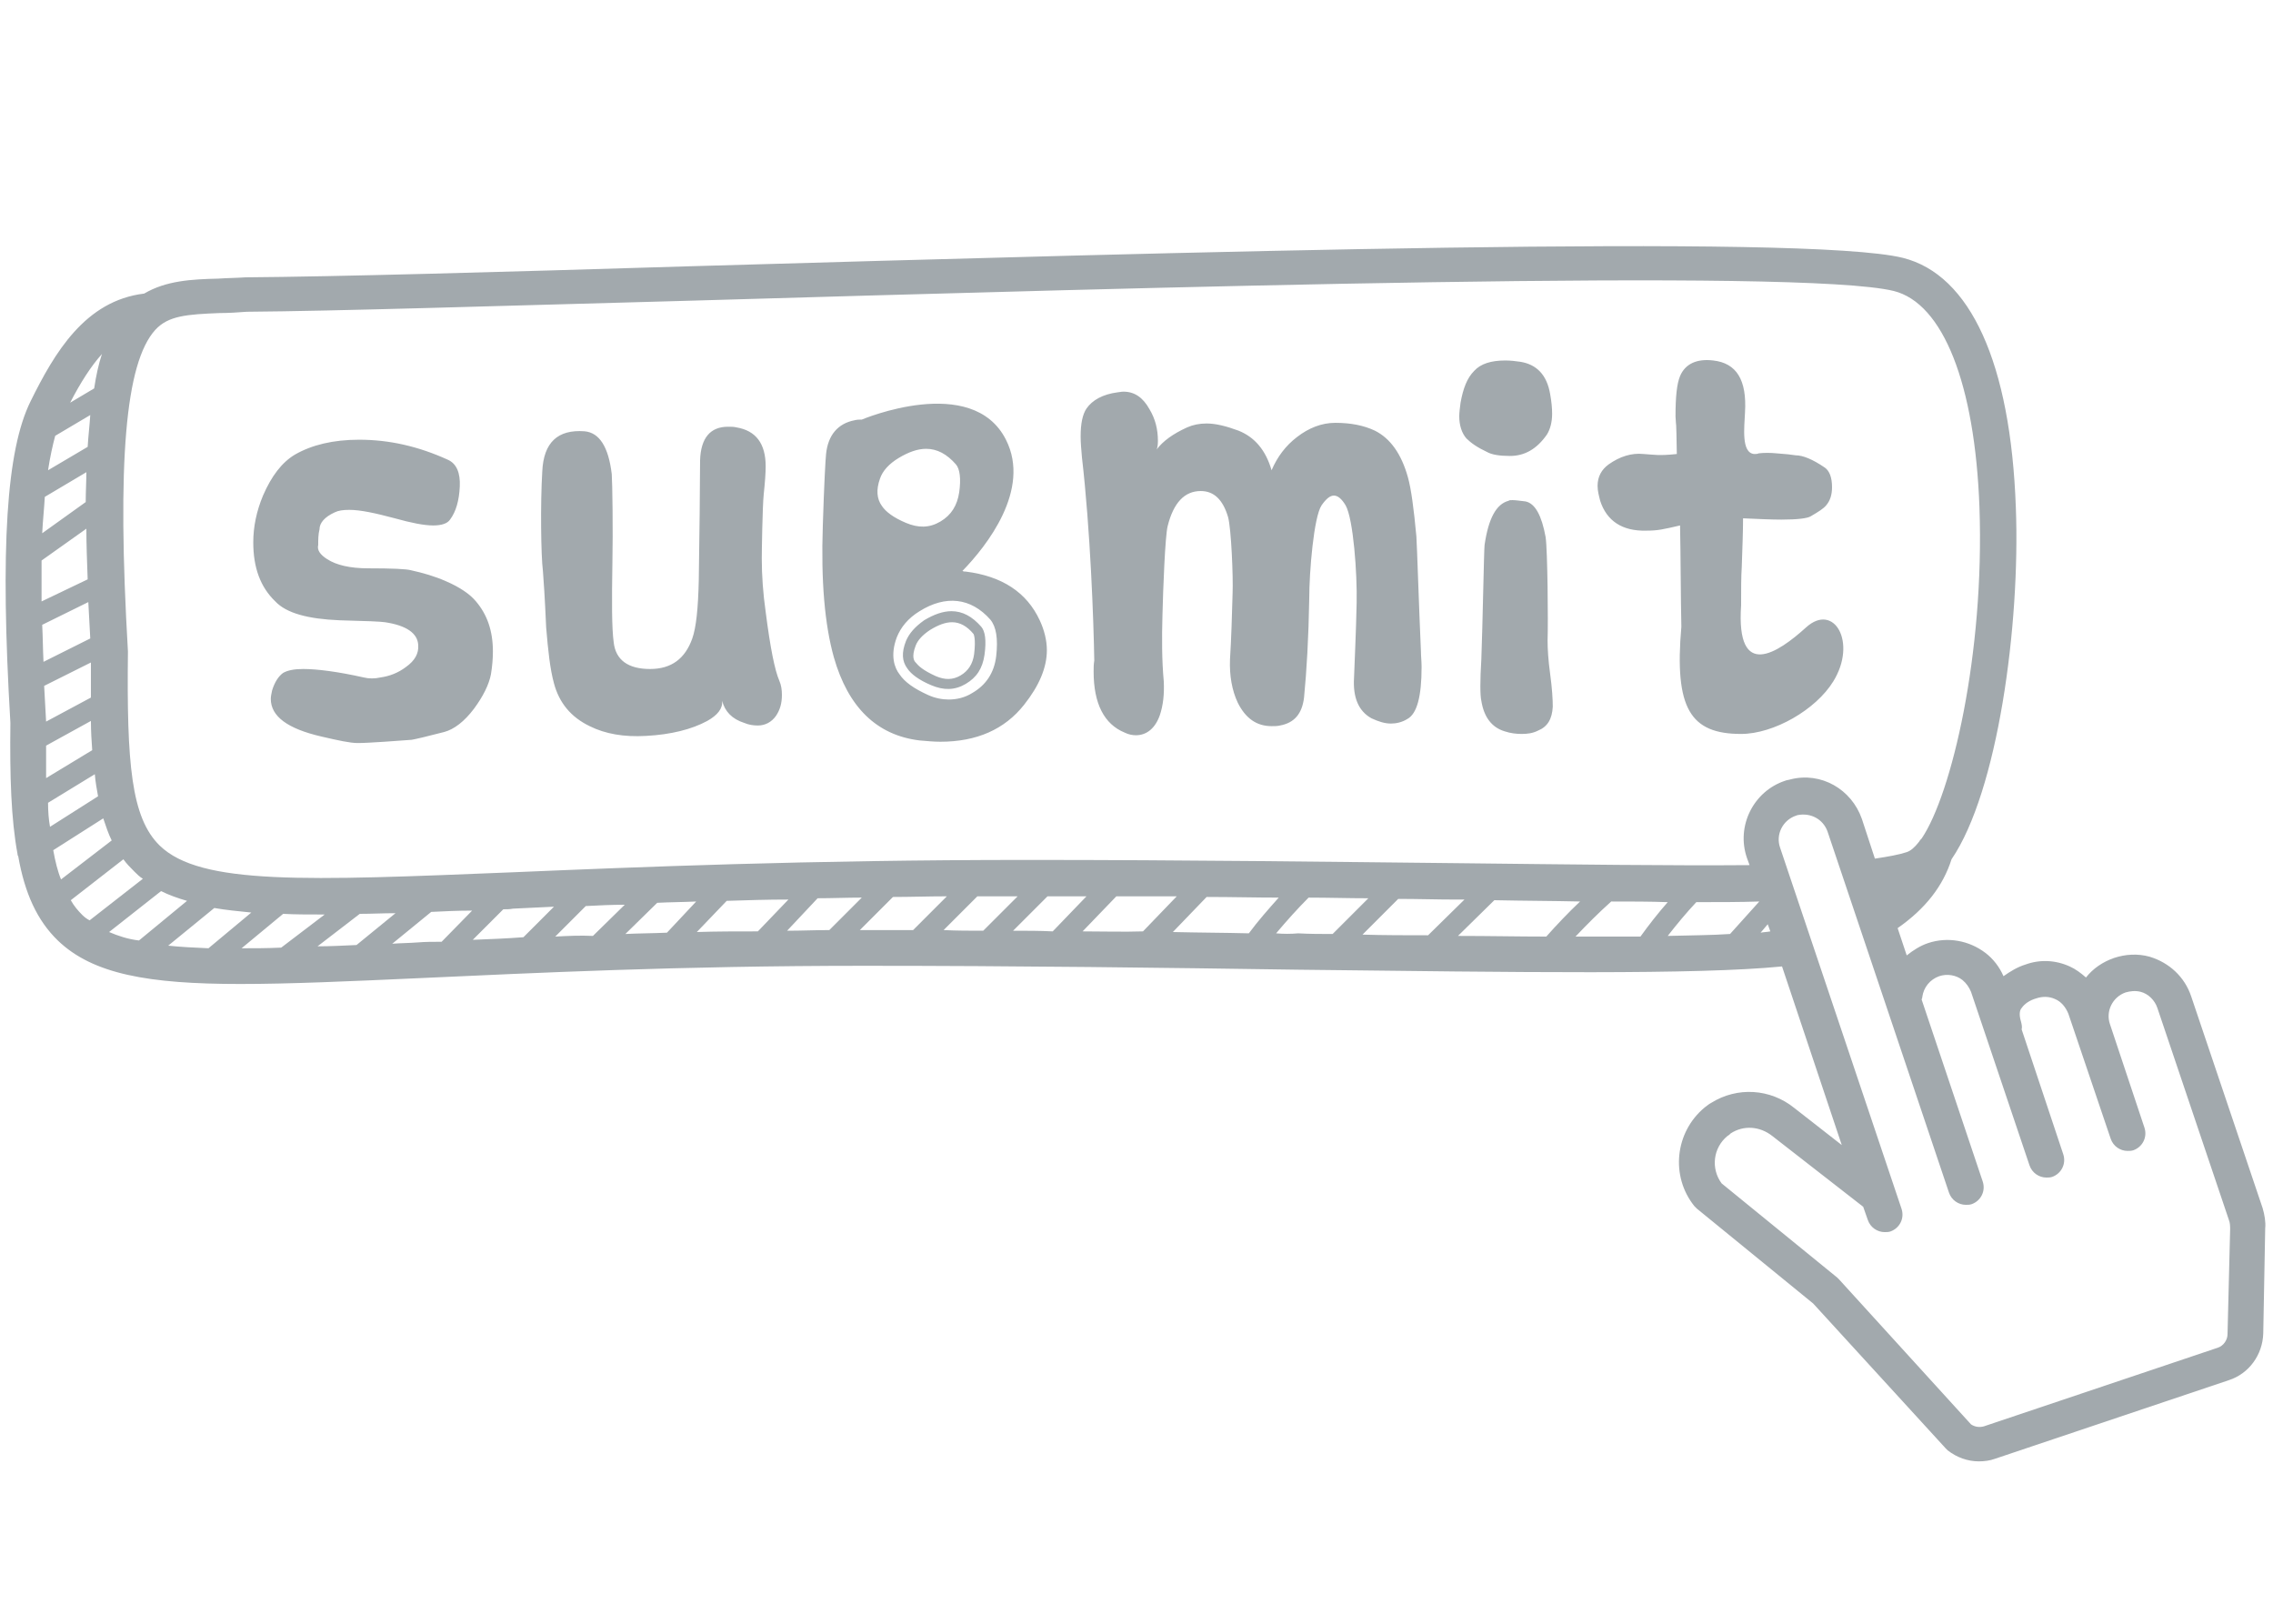 <svg enable-background="new 0 0 350 250" viewBox="0 0 350 250" xmlns="http://www.w3.org/2000/svg"><path d="m348.4 186-11-32.6c-1-3-3.4-5.2-6.4-6.1-1.8-.5-3.7-.4-5.5.2-1.7.6-3.2 1.6-4.3 3-.8-.7-1.6-1.3-2.5-1.7-2.2-1-4.6-1.1-6.8-.3-1.3.4-2.4 1.1-3.4 1.8-.6-1.4-1.6-2.7-2.8-3.6-2.5-1.9-5.8-2.5-8.8-1.5-1.2.4-2.3 1.1-3.3 1.9l-1.4-4.2c4.3-3 7-6.5 8.3-10.6 7.1-10.4 10.6-36 9.9-54.2-.8-22.2-7-35.8-17.4-38.4-15-3.7-110.3-.9-186.9 1.3-29.3.9-54.6 1.6-68.3 1.7-1.4.1-2.8.1-4.2.2-4.1.1-8 .3-11.4 2.3-9.1 1.1-13.8 9.1-17.5 16.6-3.7 7.5-4.7 22.4-3.1 49.5-.1 8.2.1 14.8 1.1 20.2 0 .1 0 .2.1.3 1 5.7 2.9 9.9 6.1 13 5.4 5.2 14 6.7 28.1 6.7 7.5 0 16.6-.4 27.6-.9 17.7-.8 39.8-1.9 68.5-1.9 23.5 0 46.5.3 66.7.6 34.2.4 61.4.8 74.6-.5l9.2 27.5-7.3-5.7c-3.7-3-8.8-3.3-12.8-.8-.4.2-.7.5-1 .7-4.6 3.8-5.3 10.6-1.6 15.2.1.1.3.3.4.4l17.9 14.6 20.4 22.3c.1.1.2.2.3.3 1.4 1.1 3.1 1.7 4.8 1.7.8 0 1.7-.1 2.5-.4l36-12.1c3.1-1 5.2-3.9 5.3-7.2l.3-16.2c.1-.9-.1-2.1-.4-3.1zm-314.6-137.8c1.4 0 2.9-.1 4.2-.2 13.5-.1 38.9-.9 68.2-1.7 72.2-2.1 171.1-5 185.4-1.5 7.6 1.9 12.5 14.3 13.2 33.3.8 22.6-4.3 44.2-8.9 51-.2.2-.3.3-.4.5-.7.9-1.3 1.4-1.9 1.6-1.2.4-2.9.7-4.9 1l-2-6.1c-1.6-4.6-6.3-7.3-11-6.1-.3.1-.6.1-.8.2-4.9 1.6-7.6 7-5.9 11.9l.4 1.1c-11.8.1-27.2-.1-45-.3-19.4-.2-41.4-.5-66.3-.5-33.8 0-60 1.1-79.1 1.9-32 1.3-48.1 2-54.4-4.1-4.4-4.3-5.1-12.6-4.9-29.9-1.7-29.2-.4-44.4 4.2-49.5 2-2.2 4.9-2.4 9.9-2.6zm223 95.9c1.4-1.8 2.9-3.6 4.4-5.2 3.5 0 6.7 0 9.7-.1l-4.5 5c-2.8.2-6 .2-9.6.3zm-14.2.1c1.8-1.9 3.6-3.7 5.5-5.4 3 0 5.9 0 8.7.1-1.5 1.7-2.9 3.5-4.2 5.3-3.1 0-6.4 0-10 0zm-18.1-.1 5.6-5.5c4.6.1 9 .1 13.2.2-1.8 1.7-3.6 3.6-5.2 5.4-4.3 0-8.8-.1-13.6-.1zm-14.7-.2 5.5-5.5c3 0 6 .1 8.9.1h1.3l-5.6 5.5c-3.3 0-6.7 0-10.1-.1zm-29.2-.4 5.2-5.4c3.8 0 7.5.1 11.1.1-1.6 1.8-3.2 3.6-4.6 5.5-3.8-.1-7.7-.1-11.7-.2zm-13.9-.1 5.2-5.4h9.3l-5.2 5.4c-3 .1-6.1 0-9.3 0zm-10.7-.1 5.3-5.3h6l-5.2 5.4c-2-.1-4-.1-6.1-.1zm-10.7-.1 5.2-5.2h6.2l-5.3 5.3c-2 0-4.1 0-6.1-.1zm-24.1.1 4.7-5c2.2 0 4.5-.1 6.8-.1l-5 5c-2.2 0-4.3.1-6.5.1zm-13.9.2 4.6-4.8c3.1-.1 6.2-.2 9.5-.2l-4.7 4.9c-3.3 0-6.4 0-9.4.1zm-11 .3 4.9-4.8c1.9-.1 3.9-.1 6-.2l-4.5 4.8c-2.2.1-4.4.1-6.4.2zm-10.8.4 4.7-4.7c1.9-.1 4-.2 6-.2l-4.9 4.8c-1.9-.1-3.9 0-5.8.1zm-12.7.5 4.7-4.7c.5 0 1 0 1.5-.1 2-.1 4.1-.2 6.3-.3l-4.7 4.7c-2.6.2-5.2.3-7.8.4zm-23.9 1 6.5-5c1.8 0 3.6-.1 5.5-.1l-6 4.9c-2.1.1-4.1.2-6 .2zm-11.7.3 6.4-5.3c1.8.1 3.8.1 5.9.1h.5l-6.7 5.1c-2.2.1-4.2.1-6.1.1zm-11.3-.4 7.1-5.8c1.7.3 3.7.5 5.7.7l-6.6 5.5c-2.3-.1-4.3-.2-6.2-.4zm-9.1-2.1 8-6.3c1.2.6 2.6 1.1 4 1.5l-7.4 6.1c-1.7-.2-3.2-.7-4.6-1.3zm-4.1-2.6c-.7-.7-1.3-1.4-1.8-2.3l8.1-6.3c.5.7 1.1 1.3 1.7 1.9.4.4.8.8 1.3 1.1l-8.2 6.4c-.4-.2-.8-.5-1.1-.8zm-4.5-10 7.7-4.9c.4 1.2.8 2.4 1.3 3.4l-7.8 6c-.5-1.2-.9-2.8-1.2-4.5zm-1.8-44.6 6.9-4.9c0 2.4.1 5 .2 7.8l-7.1 3.4c0-2.2 0-4.3 0-6.3zm7.5 12-7.2 3.6c-.1-2-.1-3.8-.2-5.7l7.1-3.5c.1 1.8.2 3.7.3 5.6zm-6.8 12.8c-.1-1.9-.2-3.8-.3-5.5l7.2-3.6v5.4zm0 3.7 6.9-3.8c0 1.6.1 3.1.2 4.5l-7.1 4.3c0-1.5 0-3.2 0-5zm6.4-46-6.1 3.6c.3-2 .7-3.8 1.1-5.3l5.4-3.2c-.1 1.6-.3 3.2-.4 4.9zm-6.6 7.7 6.4-3.8c0 1.4-.1 3-.1 4.6l-6.7 4.8c.1-2 .3-3.8.4-5.6zm.5 47.1 7.2-4.4c.1 1.2.3 2.3.5 3.4l-7.4 4.7c-.2-1.1-.3-2.4-.3-3.7zm8.3-69.1c-.5 1.5-.9 3.3-1.2 5.3l-3.7 2.2c1.6-3.1 3.2-5.6 4.9-7.5zm48.6 90.6c-1.3.1-2.6.1-3.9.2l6-4.9c2-.1 4.1-.2 6.3-.2l-4.7 4.8c-1.3 0-2.5 0-3.7.1zm68.1-1.9 5.1-5.1c2.7 0 5.5-.1 8.3-.1l-5.2 5.2c-2.5 0-5 0-7.5 0-.2 0-.5 0-.7 0zm64.1.5c1.6-1.9 3.3-3.8 5-5.5 3.1 0 6.2.1 9.2.1l-5.5 5.5c-1.7 0-3.5 0-5.3-.1-1.1.1-2.3.1-3.4 0zm74.6-.1 1.1-1.3.4 1.1c-.5.1-1 .1-1.5.2zm71.9 61.8c0 .9-.6 1.8-1.5 2.1l-36 12.1c-.7.2-1.4.1-2-.3l-20.3-22.3c-.1-.1-.2-.2-.3-.3l-17.8-14.5c-1.7-2.3-1.3-5.5.9-7.3.2-.1.3-.2.5-.4 2-1.3 4.5-1.1 6.4.4l14 10.9.7 2c.4 1.2 1.5 1.9 2.6 1.9.3 0 .6 0 .9-.1 1.4-.5 2.2-2 1.7-3.5l-18.7-55.6c-.7-2 .4-4.2 2.4-4.9.1 0 .2-.1.3-.1 2-.4 3.9.6 4.6 2.5l18.7 55.6c.4 1.2 1.5 1.9 2.6 1.9.3 0 .6 0 .9-.1 1.4-.5 2.2-2 1.7-3.5l-9.4-28c0-.1.1-.2.1-.4.2-1.5 1.2-2.7 2.6-3.2 1.2-.4 2.6-.2 3.6.6.6.5 1 1.1 1.3 1.8l9 26.7c.4 1.2 1.5 1.9 2.6 1.9.3 0 .6 0 .9-.1 1.4-.5 2.2-2 1.7-3.5l-6.4-19.2c.1-.4 0-.8-.1-1.2-.4-1.3-.1-1.9.1-2.1.4-.6 1.2-1.2 2.3-1.5.9-.3 1.9-.3 2.8.1 1 .4 1.7 1.3 2.1 2.3l6.5 19.2c.4 1.2 1.5 1.9 2.6 1.9.3 0 .6 0 .9-.1 1.4-.5 2.2-2 1.7-3.5l-5.3-15.9c-.7-2 .4-4.2 2.4-4.9.7-.2 1.5-.3 2.3-.1 1.2.3 2.2 1.3 2.6 2.5l11 32.6c.2.5.2 1 .2 1.5zm-176.4-135c-.1-1.2-.2-2.2-.2-3.2 0-2 .3-3.4.9-4.3.9-1.3 2.5-2.2 4.8-2.5.2 0 .5-.1.9-.1 1.7 0 3 .9 4 2.7.9 1.5 1.3 3.1 1.3 4.9 0 .7-.1 1.1-.2 1.3 1-1.3 2.5-2.4 4.7-3.4.9-.4 1.9-.6 3-.6 1.4 0 3 .4 4.9 1.1 2.5 1 4.2 3 5.1 6.1.9-2.1 2.2-3.8 3.9-5.1 1.8-1.4 3.8-2.2 5.9-2.2 2.4 0 4.4.4 6.1 1.2 2.4 1.2 4.1 3.6 5.1 7.2.5 1.8.9 4.8 1.3 9.1.1 1.5.4 11 .7 17.7 0 .7.1 1.5.1 2.4 0 4.5-.7 7.2-2.2 8-.8.5-1.7.7-2.5.7-1 0-1.9-.3-3-.8-2-1.1-2.9-3.2-2.7-6.3.1-2.9.3-6.7.4-11.5.1-4.4-.5-12.9-1.7-15-.6-1-1.2-1.5-1.8-1.5s-1.2.5-1.9 1.5c-1.2 1.8-1.9 10.2-1.9 14.4-.1 6-.4 11.1-.8 15.2-.3 2.5-1.5 3.9-3.7 4.3-.4.1-.8.1-1.3.1-2.3 0-4-1.2-5.2-3.6-.9-1.9-1.3-4.2-1.2-6.7.2-3.2.3-6.6.4-10.2.1-2.4-.2-9.9-.7-11.7-.8-2.7-2.2-4-4.2-4-2.5 0-4.2 1.8-5.1 5.4-.4 1.6-.7 9.7-.8 13.7-.1 3.5-.1 6.9.2 10.2.1 2-.1 3.7-.6 5.2-.7 2-2 3.1-3.7 3.1-.5 0-1.1-.1-1.7-.4-3.2-1.3-4.8-4.5-4.8-9.4 0-.6 0-1.1.1-1.7-.1-6.1-.6-20.1-1.9-31.3zm79.8 6.7c-.2-.8-.4-1.5-.4-2.3 0-1.4.6-2.5 1.7-3.3 1.7-1.2 3.5-1.8 5.4-1.6 1.6.1 2.3.3 5.1 0-.1-6.2-.1-3.6-.2-5.8 0-3 .2-5 .7-6.2.8-1.9 2.6-2.7 5.1-2.4 3.6.4 5.2 3 4.9 8-.1 2.3-.6 6.2 1.4 6.4.3 0 .5 0 .7-.1.8-.1 1.8-.1 2.8 0 1.4.1 2.3.2 2.9.3 1.1 0 2.6.6 4.5 1.9.7.5 1.1 1.5 1.1 3 0 1.2-.3 2.1-.9 2.8-.4.5-1.2 1-2.4 1.7-.5.3-2 .5-4.5.5-1.6 0-3.6-.1-5.9-.2 0 2-.1 4.5-.2 7.5-.1 1.4-.1 3.6-.1 5.9-.8 11.7 5.7 7.3 10 3.4s7.9 2.3 4.2 8.3c-2.7 4.4-9.2 8.1-14.2 8.1-7.8 0-10.3-3.9-9.2-16.5-.1-4.5-.1-11-.2-15.6-2.6.6-3.4.8-5.2.8-3.7.1-6.1-1.5-7.1-4.6zm-20.6-9.6c-.7-.8-1.1-2-1.1-3.4 0-.6.1-1.3.2-2.1.4-2.2 1-3.8 2.1-4.9 1-1.1 2.6-1.6 4.8-1.6.8 0 1.6.1 2.3.2 2.5.4 4.1 2 4.6 5 .2 1.1.3 2.1.3 3 0 1.3-.3 2.4-.8 3.2-1.6 2.3-3.5 3.3-5.7 3.3-1.6 0-2.8-.2-3.5-.6-1.5-.7-2.5-1.4-3.2-2.1zm12.9 36.3c.3 2.2.4 3.9.4 5-.1 1.9-.8 3.1-2.3 3.7-.8.4-1.6.5-2.5.5-.8 0-1.7-.1-2.6-.4-2-.6-3.2-2.2-3.6-4.7-.2-.9-.2-3.1 0-6.4.2-5.1.4-16.8.5-17.6.6-4.1 1.8-6.3 3.7-6.8.1-.1.3-.1.6-.1.5 0 1.1.1 2 .2 1.5.3 2.5 2.2 3.1 5.5.3 2 .4 13.1.3 15.9 0 1.3.1 3 .4 5.2zm-99.2-5.1c-.7 1.8-.6 3.1.2 4.2.6.9 1.8 1.8 3.7 2.6s3.6.8 5.3-.2 2.6-2.4 2.9-4.5c.3-2.2.1-3.6-.5-4.3-1.4-1.6-2.9-2.4-4.6-2.4-1.3 0-2.7.5-4.2 1.4-1.4 1-2.3 2-2.8 3.2zm7.1-2.9c1.2 0 2.3.6 3.3 1.8 0 0 .4.6.1 3.1-.2 1.5-.9 2.6-2.1 3.3s-2.4.7-3.8.1c-2-.9-2.7-1.6-3.1-2.1-.2-.2-.7-.8 0-2.6.3-.8 1-1.6 2.2-2.4 1.3-.8 2.4-1.2 3.4-1.2zm-104.2-3.2c-2.3-2.2-3.4-5.2-3.4-9.1 0-2.4.5-4.8 1.5-7.2 1.3-3 2.9-5.1 4.9-6.3 2.6-1.5 5.9-2.3 9.9-2.3 4.6 0 9.1 1 13.7 3.1 1.3.6 1.9 2 1.8 4.1-.1 2.2-.6 3.9-1.5 5.1-.4.6-1.3.9-2.6.9-1.4 0-3.4-.4-5.9-1.1-3-.8-5.3-1.3-7-1.3-1 0-1.7.1-2.3.4-1.5.7-2.3 1.6-2.3 2.6-.2.8-.2 1.6-.2 2.4-.2.8.3 1.5 1.4 2.2 1.4.9 3.5 1.4 6.3 1.4 3.7 0 5.9.1 6.6.3 1.8.4 3.6.9 5.4 1.7 2.1.9 3.7 2 4.6 3.1 1.7 2 2.6 4.5 2.6 7.7 0 1.1-.1 2.3-.3 3.5-.3 1.6-1.2 3.4-2.6 5.3-1.5 2-3.1 3.2-4.6 3.6-2.7.7-4.4 1.1-5 1.2l-4.2.3c-1.7.1-3.1.2-4.1.2-1.2 0-3-.4-5.6-1-5.2-1.2-7.8-3.1-7.8-5.8 0-.4.1-.8.2-1.3.4-1.3 1-2.2 1.7-2.7.7-.4 1.7-.6 3.1-.6 2.1 0 5.3.4 9.3 1.3.8.2 1.7.2 2.6 0 1.4-.2 2.7-.7 3.9-1.6 1.4-1 2-2.1 1.9-3.4-.1-1.8-1.8-3-5.1-3.5-.6-.1-2.9-.2-7-.3-4.9-.2-8.2-1.1-9.9-2.9zm41.2-4.7c-.3-2.3-.4-10.4-.1-15.3.2-4.5 2.4-6.5 6.5-6.2 2.3.2 3.7 2.4 4.2 6.6.1 1.3.2 8.9.1 13.6-.1 6-.1 10.1.2 12.3.3 2.7 2.2 4.1 5.6 4.1 3.3 0 5.4-1.6 6.5-4.7.6-1.7.9-4.6 1-9 .1-5.7.2-15.6.2-18.4.1-3.5 1.6-5.2 4.3-5.2.5 0 .9 0 1.3.1 3 .5 4.5 2.5 4.5 6 0 1-.1 2.4-.3 4.3s-.3 8.9-.3 9.9c0 2.6.2 5.4.6 8.2.7 5.5 1.4 9 2.1 10.6.3.7.4 1.4.4 2.2 0 1.3-.3 2.3-.9 3.2-.7 1-1.7 1.5-2.8 1.5-.7 0-1.4-.1-2.1-.4-1.9-.6-3-1.8-3.4-3.4.1 1.2-.7 2.2-2.3 3.1-2.4 1.3-5.6 2.1-9.4 2.3-3.4.2-6.3-.3-8.7-1.5-2.9-1.4-4.7-3.6-5.5-6.6-.6-2.2-.9-5-1.2-8.6-.2-4.6-.4-7.5-.5-8.7zm58 26.1c1.2.1 2.2.2 3.2.2 5.6 0 9.9-1.9 12.9-5.7 2.3-2.9 3.5-5.7 3.5-8.4 0-1.5-.4-3.1-1.1-4.6-2-4.3-5.8-6.8-11.4-7.5-.2 0-.3 0-.5-.1 3.7-3.8 10.6-12.5 6.7-20.2-5.2-10.3-22.2-3.1-22.2-3.1-.4 0-.7 0-1.1.1-2.6.5-4.1 2.3-4.4 5.2-.1 1-.3 4.6-.5 11-.3 8.6.3 15.3 1.7 20.3 2.2 7.7 6.6 12 13.2 12.8zm10.9-18.6c.9 1.1 1.2 2.9.9 5.6-.3 2.6-1.6 4.5-3.7 5.7-1.1.7-2.4 1-3.6 1-1 0-2.1-.2-3.2-.7-2.2-1-3.6-2-4.4-3.2-.7-.9-1.5-2.8-.4-5.7.6-1.5 1.7-2.9 3.5-4 4-2.5 7.9-2.1 10.9 1.3zm-17-21.7c.4-1.2 1.4-2.3 2.9-3.2s2.9-1.4 4.2-1.4c1.7 0 3.2.8 4.6 2.4.6.7.8 2.2.5 4.3-.3 2-1.2 3.5-2.9 4.5s-3.4 1-5.3.2-3.1-1.7-3.7-2.6c-.8-1.1-.9-2.5-.3-4.2z" fill="#a2a9ad"/></svg>
